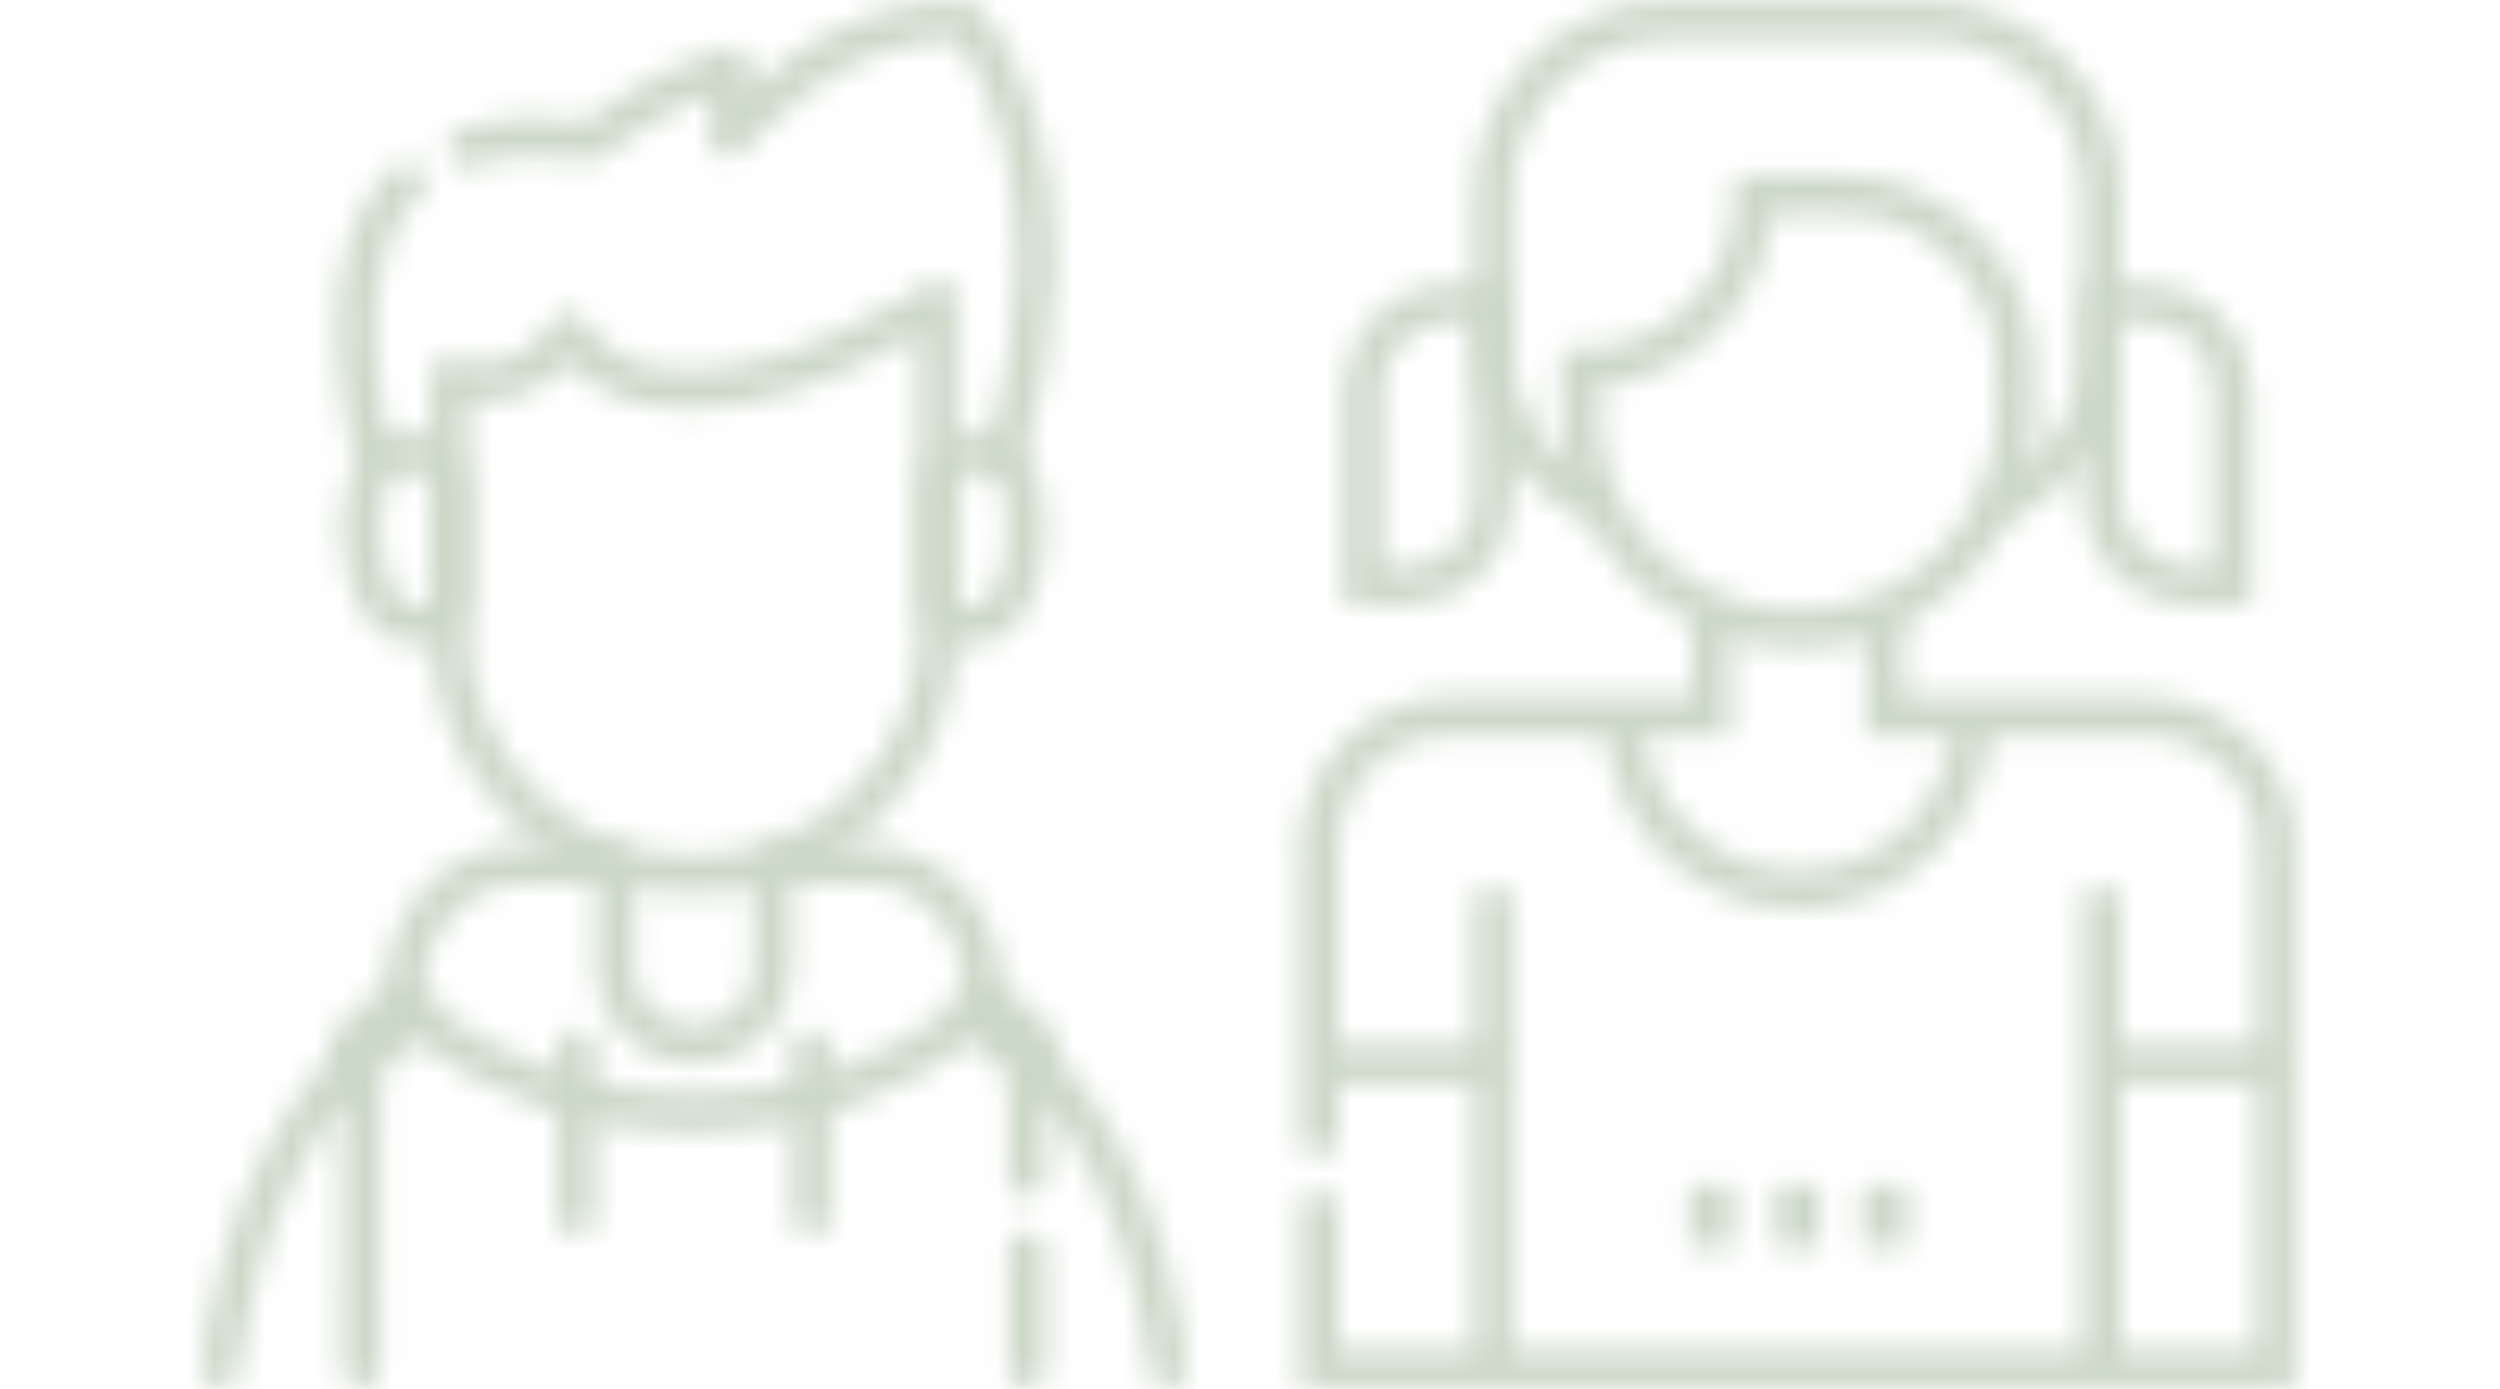 <svg width="99" height="55" viewBox="0 0 99 55" fill="none" xmlns="http://www.w3.org/2000/svg">
<mask id="mask0_1215_916" style="mask-type:alpha" maskUnits="userSpaceOnUse" x="0" y="0" width="99" height="55">
<path d="M16.083 7.214C15.452 7.81 14.933 8.583 14.588 9.571C13.651 12.254 14.278 15.996 14.792 18.168M39.739 18.115C43.374 6.441 38.257 0.824 38.257 0.824C32.887 0.463 28.876 5.495 28.876 5.495L28.948 2.617C25.583 3.692 23.446 5.607 23.446 5.607C21.954 5.348 20.123 5.314 18.48 5.839" stroke="black" stroke-width="1.5" stroke-miterlimit="10" stroke-linecap="round" stroke-linejoin="round"/>
<path d="M27.481 34.643C22.141 34.643 17.812 30.314 17.812 24.974V14.937C19.575 15.561 21.532 14.836 22.461 13.213L22.503 13.139C22.503 13.139 23.631 14.78 25.225 15.197C30.369 16.541 37.149 11.868 37.149 11.868V24.974C37.149 30.314 32.821 34.643 27.481 34.643Z" stroke="black" stroke-width="1.5" stroke-miterlimit="10" stroke-linecap="round" stroke-linejoin="round"/>
<path d="M15.792 17.884C14.548 18.073 14.194 19.773 14.358 21.695C14.523 23.616 15.416 24.813 16.517 24.813C17.125 24.813 17.541 24.469 17.812 23.904V19.125C17.352 18.164 16.578 17.764 15.792 17.884Z" stroke="black" stroke-width="1.5" stroke-miterlimit="10" stroke-linecap="round" stroke-linejoin="round"/>
<path d="M39.169 17.884C38.383 17.764 37.608 18.164 37.148 19.125V23.904C37.419 24.469 37.836 24.813 38.443 24.813C39.544 24.813 40.438 23.616 40.603 21.695C40.767 19.773 40.413 18.073 39.169 17.884Z" stroke="black" stroke-width="1.5" stroke-miterlimit="10" stroke-linecap="round" stroke-linejoin="round"/>
<path d="M16.082 40.015C15.433 40.437 14.843 40.943 14.328 41.519" stroke="black" stroke-width="2.5" stroke-miterlimit="10" stroke-linecap="round" stroke-linejoin="round"/>
<path d="M40.649 41.538C40.131 40.955 39.535 40.442 38.879 40.016" stroke="black" stroke-width="2.5" stroke-miterlimit="10" stroke-linecap="round" stroke-linejoin="round"/>
<path d="M34.316 34.237H30.598V38.51C30.598 38.847 30.517 39.173 30.381 39.486C29.294 41.982 25.668 41.982 24.581 39.486C24.445 39.173 24.364 38.847 24.364 38.51V34.237H20.646C17.677 34.237 15.625 37.082 16.084 40.015C19.79 42.974 23.635 44.078 27.481 44.078C31.327 44.079 35.172 42.975 38.879 40.015C39.337 37.082 37.285 34.237 34.316 34.237Z" stroke="black" stroke-width="1.5" stroke-miterlimit="10" stroke-linecap="round" stroke-linejoin="round"/>
<path d="M8.754 54.194C8.754 54.194 9.112 46.956 14.327 41.518L14.319 54.194" stroke="black" stroke-width="1.5" stroke-miterlimit="10" stroke-linecap="round" stroke-linejoin="round"/>
<path d="M40.672 49.548V54.195" stroke="black" stroke-width="1.5" stroke-miterlimit="10" stroke-linecap="round" stroke-linejoin="round"/>
<path d="M46.245 54.194C46.245 54.194 45.887 46.956 40.672 41.518V46.62" stroke="black" stroke-width="1.5" stroke-miterlimit="10" stroke-linecap="round" stroke-linejoin="round"/>
<path d="M32.133 41.518V48.16" stroke="black" stroke-width="1.5" stroke-miterlimit="10" stroke-linecap="round" stroke-linejoin="round"/>
<path d="M22.824 41.518V48.16" stroke="black" stroke-width="1.5" stroke-miterlimit="10" stroke-linecap="round" stroke-linejoin="round"/>
<path d="M78.941 20.111C81.466 19.089 83.246 16.614 83.246 13.723V7.696C83.246 3.892 80.162 0.808 76.358 0.808H66.025C62.221 0.808 59.137 3.892 59.137 7.696V13.723C59.137 16.614 60.917 19.089 63.442 20.111" stroke="black" stroke-width="1.5" stroke-miterlimit="10"/>
<path d="M88.412 23.195H86.69C84.788 23.195 83.246 21.653 83.246 19.75V12.001H84.968C86.87 12.001 88.412 13.543 88.412 15.445V23.195Z" stroke="black" stroke-width="1.5" stroke-miterlimit="10"/>
<path d="M53.969 23.195H55.691C57.593 23.195 59.135 21.653 59.135 19.75V12.001H57.413C55.511 12.001 53.969 13.543 53.969 15.445V23.195Z" stroke="black" stroke-width="1.5" stroke-miterlimit="10"/>
<path d="M78.082 28.361C78.082 32.166 74.998 35.25 71.193 35.25C67.389 35.25 64.305 32.166 64.305 28.361" stroke="black" stroke-width="1.5" stroke-miterlimit="10"/>
<path d="M66.887 48.165H68.609" stroke="black" stroke-width="2.5" stroke-miterlimit="10"/>
<path d="M70.332 48.165H72.054" stroke="black" stroke-width="2.5" stroke-miterlimit="10"/>
<path d="M73.773 48.165H75.496" stroke="black" stroke-width="2.5" stroke-miterlimit="10"/>
<path d="M83.246 42.138H90.135" stroke="black" stroke-width="1.5" stroke-miterlimit="10"/>
<path d="M52.25 42.138H59.139" stroke="black" stroke-width="1.5" stroke-miterlimit="10"/>
<path d="M59.137 35.25V54.193" stroke="black" stroke-width="1.5" stroke-miterlimit="10"/>
<path d="M83.246 35.25V54.193" stroke="black" stroke-width="1.5" stroke-miterlimit="10"/>
<path d="M74.638 24.056V28.361H84.97C87.823 28.361 90.136 30.674 90.136 33.527V54.193H52.25V47.304" stroke="black" stroke-width="1.5" stroke-miterlimit="10"/>
<path d="M69.471 7.695C69.471 11.5 66.386 14.584 62.582 14.584V16.306C62.582 21.061 66.437 24.916 71.193 24.916C75.948 24.916 79.803 21.061 79.803 16.306V14.584C79.803 10.779 76.719 7.695 72.915 7.695H69.471Z" stroke="black" stroke-width="1.5" stroke-miterlimit="10"/>
<path d="M52.25 45.582V33.527C52.25 30.674 54.563 28.361 57.416 28.361H67.749V24.056" stroke="black" stroke-width="1.5" stroke-miterlimit="10"/>
</mask>
<g mask="url(#mask0_1215_916)">
<rect y="-4" width="99" height="63" fill="#7E9C73" fill-opacity="0.4"/>
</g>
</svg>
